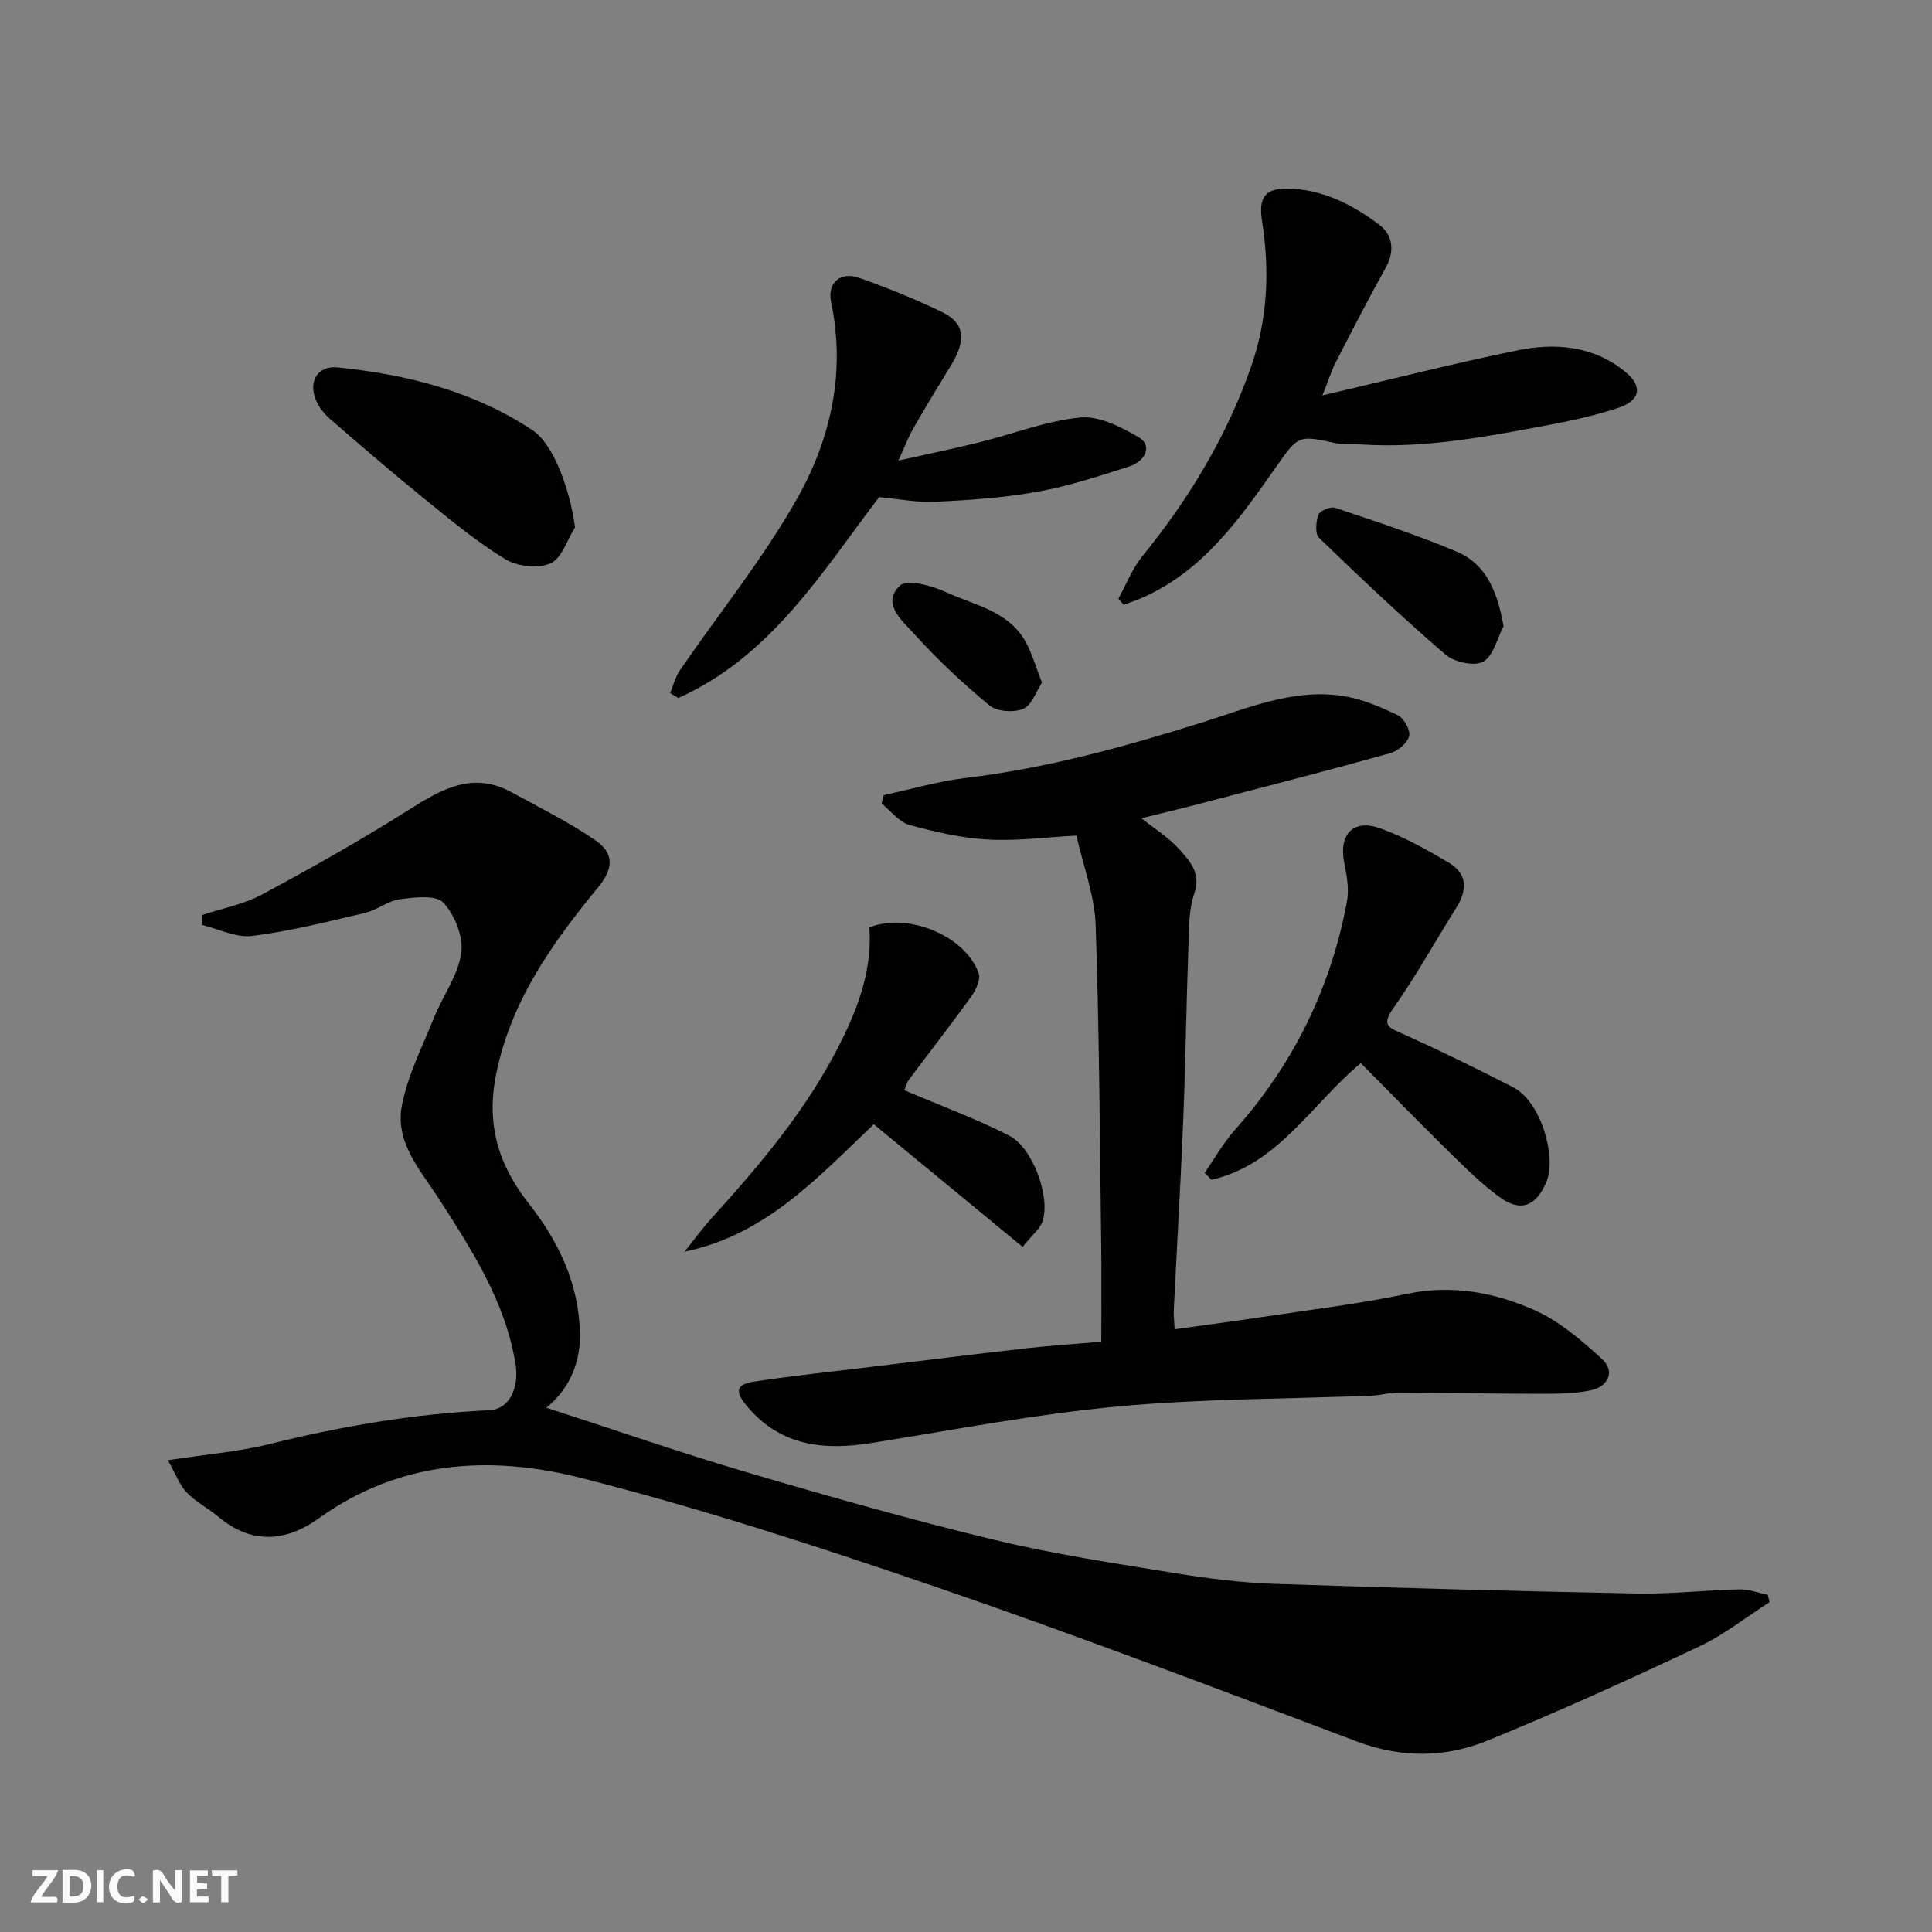 <svg enable-background="new 0 0 400 400" viewBox="0 0 400 400" xmlns="http://www.w3.org/2000/svg"><rect x="0" y="0" width="400" height="400" fill="#808080" stroke="none"/><path d="m37.59 393.81c-.92.31-1.52.05-2-.78-.7-1.2-1.52-2.34-2.47-3.78v4.59c-.55.03-.95.05-1.41.07-.03-.37-.06-.64-.06-.91 0-1.91 0-3.81 0-5.7 1.13-.41 1.77-.03 2.29.91.62 1.11 1.38 2.14 2.31 3.19v-4.2h1.35v6.61z" fill="#fafafb"/><path d="m12.94 393.88v-6.75c1.9.19 3.93-.54 5.37 1.29.8 1.01.78 2.88.03 3.97-1.37 1.97-3.4 1.51-5.4 1.49m1.45-1.22c2.04.12 2.92-.58 2.89-2.21-.03-1.51-.98-2.19-2.89-2z" fill="#fafafb"/><path d="m11.81 393.87h-5.49c.68-2.18 2.47-3.48 3.51-5.45h-3.08v-1.21h5.29c-.71 2.13-2.44 3.48-3.47 5.51.86 0 1.63.04 2.39-.01.79-.05 1.14.21.85 1.16" fill="#fafafb"/><path d="m39.33 393.86v-6.61h3.7v1.07h-2.22v1.52c.68.04 1.34.09 2.07.13v1.07c-.72.05-1.38.09-2.1.14v1.48h2.4v1.19h-3.85z" fill="#fafafb"/><path d="m27.71 388.56c-1.15-.3-2.46-.61-3.1.64-.37.73-.41 1.93-.06 2.67.63 1.35 1.99.93 3.17.68.35.94-.01 1.32-.93 1.46-1.62.25-3.05-.27-3.76-1.48-.73-1.24-.6-3.03.31-4.17.88-1.11 2.71-1.7 4-1.16.32.13.44.74.65 1.12-.1.08-.19.16-.28.24" fill="#fafafb"/><path d="m49.15 387.24v1.07c-.59.02-1.17.05-1.87.08v5.44h-1.48v-5.44h-1.85c-.05-.4-.08-.73-.13-1.15z" fill="#fafafb"/><path d="m20.06 387.21h1.33v6.62h-1.33z" fill="#fafafb"/><path d="m30.68 393.25c-.49.38-.8.79-1.05.76-.32-.05-.6-.45-.9-.7.26-.24.51-.64.8-.67.29-.04.62.3 1.15.61" fill="#fafafb"/><g fill="#010100"><path d="m113.11 291.45c13.96 4.52 27.77 9.32 41.76 13.44 16.99 5 34.05 9.84 51.27 13.98 12.35 2.97 24.97 4.84 37.52 6.89 6.63 1.08 13.36 1.92 20.07 2.15 25.03.85 50.06 1.52 75.1 2.01 7.09.14 14.2-.7 21.3-.86 1.94-.04 3.9.73 5.86 1.12.13.51.26 1.02.39 1.53-4.87 3.11-9.48 6.78-14.67 9.22-14.45 6.8-29 13.44-43.79 19.46-8.73 3.56-17.81 3.62-27.02.15-28.92-10.91-57.82-21.93-87.05-31.96-24.29-8.34-48.79-16.32-73.67-22.62-18.63-4.72-37.46-3.62-54.16 8.38-6.75 4.85-13.89 5.5-20.77-.28-2.12-1.78-4.7-3.08-6.59-5.06-1.51-1.58-2.31-3.86-3.9-6.68 7.95-1.23 14.64-1.75 21.07-3.35 14.98-3.72 30.09-6.29 45.51-7 4.1-.19 6.22-4.61 5.37-9.71-2.13-12.77-8.9-23.27-15.71-33.86-3.85-5.99-9.3-11.87-7.79-19.55 1.22-6.26 4.24-12.19 6.66-18.18 1.82-4.51 4.97-8.74 5.63-13.36.47-3.34-1.35-7.88-3.72-10.43-1.53-1.65-5.96-1.1-8.97-.7-2.5.33-4.75 2.24-7.25 2.83-7.73 1.82-15.48 3.78-23.34 4.77-3.31.42-6.91-1.44-10.37-2.27 0-.69 0-1.37 0-2.06 4.15-1.38 8.6-2.21 12.4-4.25 10.31-5.54 20.53-11.3 30.42-17.55 6.79-4.29 13.26-8.02 21.29-3.6 5.86 3.22 11.9 6.19 17.38 9.98 3.94 2.72 3.57 5.93.54 9.62-9.45 11.52-18.02 23.4-21.13 38.58-2.12 10.38.31 18.78 6.72 26.94 6.11 7.76 10.38 16.52 10.6 26.87.15 6.82-2.7 11.95-6.96 15.41z"/><path d="m236.33 169.41c2.93 2.35 5.79 4.11 7.92 6.52 2.15 2.43 4.46 4.88 3.01 9.09-1.2 3.48-1.08 7.46-1.22 11.24-.43 11.93-.59 23.87-1.07 35.8-.53 13.04-1.31 26.07-1.95 39.11-.06 1.13.09 2.26.18 4.04 5.95-.83 11.58-1.55 17.18-2.4 10.34-1.57 20.74-2.8 30.96-4.94 9.31-1.95 18.07-.29 26.3 3.35 5.16 2.28 9.75 6.23 13.98 10.09 2.98 2.72 1.18 5.81-2.22 6.53-3.93.83-8.09.72-12.15.72-9.27 0-18.55-.21-27.83-.25-1.78-.01-3.57.57-5.36.64-17.53.7-35.14.61-52.59 2.24-17.05 1.59-33.96 4.83-50.9 7.55-9.88 1.59-18.85.74-25.82-7.5-2.64-3.11-2.43-4.63 1.45-5.21 8.09-1.21 16.23-2.07 24.35-3.06 10.73-1.3 21.47-2.64 32.21-3.85 4.89-.55 9.8-.86 15.25-1.33 0-6.61.07-13.06-.01-19.51-.3-22.27-.39-44.55-1.16-66.8-.21-6.06-2.53-12.05-3.98-18.48-6.2.33-12.29 1.16-18.31.82-5.47-.3-10.96-1.56-16.26-3.03-2.16-.6-3.85-2.89-5.75-4.41.14-.59.27-1.18.41-1.76 5.66-1.21 11.26-2.87 16.98-3.55 16.76-2.01 32.9-6.46 48.94-11.49 9.5-2.98 18.9-7.06 29.17-5.49 3.91.6 7.74 2.25 11.34 3.98 1.28.61 2.68 3.11 2.37 4.33-.37 1.45-2.33 3.1-3.92 3.54-12.53 3.49-25.13 6.74-37.72 10.02-4.41 1.18-8.84 2.23-13.78 3.45z"/><path d="m231.55 123.95c1.63-2.95 2.86-6.21 4.95-8.78 9.66-11.89 17.47-24.77 22.54-39.28 3.44-9.86 3.85-19.94 2.25-30.12-.73-4.63.46-6.76 5.05-6.73 7.33.05 13.63 3.27 19.25 7.51 2.72 2.05 3.26 5.39 1.33 8.84-3.58 6.42-6.94 12.96-10.3 19.49-.94 1.83-1.56 3.82-2.83 6.99 14.06-3.29 27.1-6.61 40.27-9.31 7.88-1.62 15.72-1.04 22.4 4.39 3.71 3.01 3.23 5.99-1.54 7.54-4.47 1.46-9.09 2.52-13.72 3.39-13.08 2.45-26.16 5.04-39.6 4.13-1.65-.11-3.37.1-4.96-.24-8.04-1.75-7.82-1.65-12.7 5.28-7.36 10.45-14.78 20.96-26.99 26.5-1.4.63-2.86 1.12-4.29 1.67-.38-.43-.75-.85-1.11-1.27z"/><path d="m182.01 102.92c-11.83 15.56-22.4 33-41.58 41.6-.56-.34-1.12-.69-1.67-1.03.64-1.56 1.03-3.28 1.96-4.64 8.2-11.97 17.44-23.35 24.5-35.96 6.84-12.23 9.87-25.94 6.86-40.3-.85-4.05 1.88-6.45 5.87-5.04 5.78 2.06 11.52 4.36 17.04 7.03 4.76 2.31 5.13 5.75 1.93 11.01-2.63 4.32-5.27 8.64-7.79 13.03-1.05 1.84-1.8 3.85-3.13 6.74 6.09-1.36 11.51-2.48 16.88-3.81 6.94-1.72 13.76-4.43 20.79-5.11 3.9-.38 8.44 1.96 12.09 4.09 2.77 1.62 1.64 4.9-2.11 6.1-6.2 1.97-12.43 4.03-18.8 5.17-6.92 1.25-14.01 1.74-21.05 2.08-3.86.21-7.75-.59-11.79-.96z"/><path d="m281.74 220.1c-10.27 8.57-17.14 21.04-30.91 24.16-.48-.47-.95-.95-1.43-1.42 2.09-3 3.9-6.25 6.31-8.96 12.11-13.61 19.83-29.36 23.16-47.22.47-2.5 0-5.28-.53-7.83-1.25-6.03 1.77-9.39 7.48-7.31 4.96 1.8 9.68 4.43 14.24 7.16 3.89 2.33 3.66 5.77 1.38 9.38-4.34 6.89-8.28 14.05-12.97 20.69-2.61 3.68-.77 4.05 2.06 5.33 7.68 3.47 15.27 7.17 22.76 11.03 5.77 2.97 9.01 14.36 6.9 19.51-2.04 4.96-5.23 6.48-9.65 3.28-3.72-2.69-7.03-5.99-10.32-9.21-6.18-6.07-12.22-12.28-18.48-18.59z"/><path d="m180.91 232.77c-11.62 11.03-22.36 22.91-39.18 26.37 1.87-2.33 3.63-4.77 5.63-6.97 10.25-11.29 20.02-22.89 26.86-36.7 3.69-7.45 6.37-15.05 5.77-23.46 7.93-3.19 19.91 1.72 22.63 9.5.44 1.27-.54 3.41-1.47 4.71-4.19 5.84-8.63 11.5-12.92 17.26-.56.75-.78 1.76-.99 2.24 7.3 3.11 14.7 5.84 21.68 9.39 4.93 2.5 8.61 12.78 6.92 17.75-.54 1.59-2.14 2.82-4.12 5.3-10.39-8.56-20.55-16.93-30.81-25.39z"/><path d="m119.05 109.19c-1.64 2.59-2.74 6.42-5.06 7.44-2.58 1.13-6.89.67-9.37-.85-5.95-3.63-11.39-8.16-16.83-12.57-6.63-5.37-13.09-10.94-19.53-16.53-1.2-1.04-2.28-2.45-2.88-3.92-1.59-3.87.45-7.11 4.55-6.69 14.35 1.47 28.16 4.92 40.37 13.04 4.26 2.83 7.7 12.13 8.75 20.08z"/><path d="m311.3 129.66c-1.35 2.55-2.12 6.19-4.23 7.34-1.86 1.01-5.98.09-7.81-1.48-8.99-7.74-17.62-15.91-26.16-24.16-.86-.83-.67-3.35-.13-4.78.31-.84 2.5-1.76 3.45-1.45 8.43 2.83 16.91 5.6 25.1 9.05 6.4 2.68 8.54 8.61 9.78 15.48z"/><path d="m215.73 141.33c-1.24 1.86-2.11 4.69-3.87 5.42-1.96.82-5.43.6-6.99-.69-5.56-4.59-10.87-9.58-15.71-14.94-2.37-2.62-6.77-6.2-2.82-9.89 1.51-1.41 6.65.05 9.58 1.39 5.91 2.71 13 3.9 16.49 10.38 1.29 2.4 2.05 5.07 3.32 8.33z"/></g></svg>